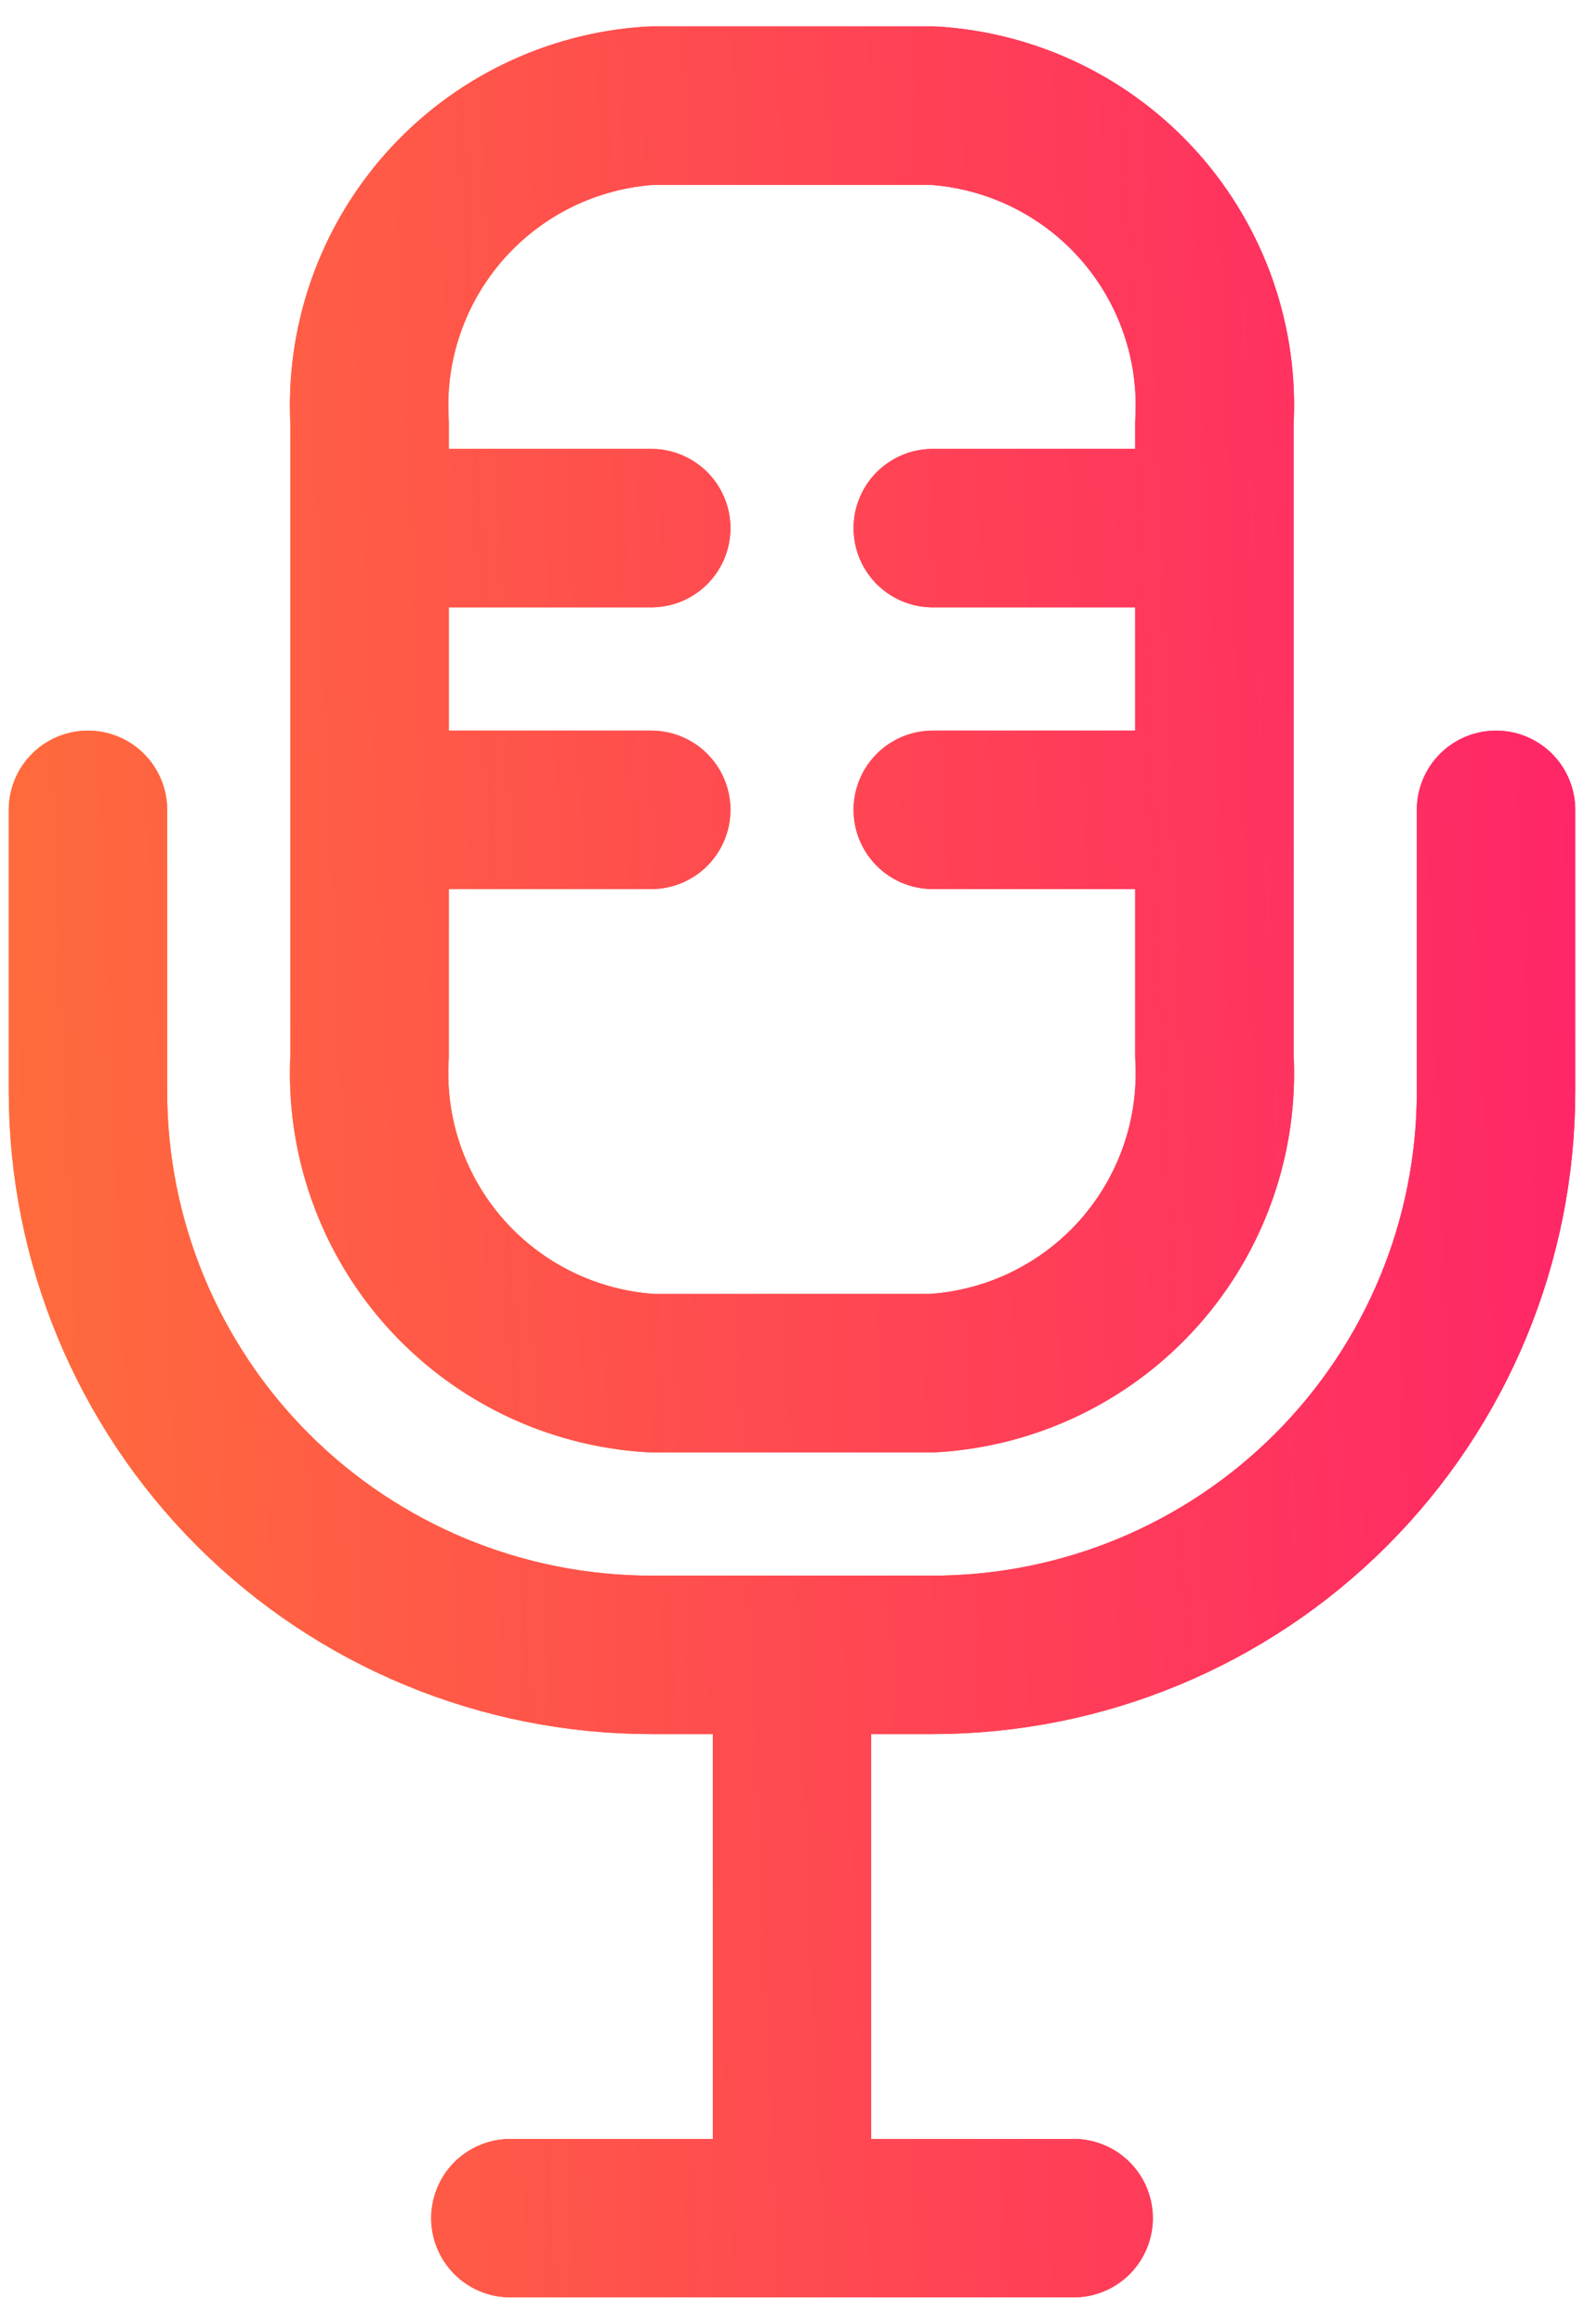 <svg width="15" height="22" viewBox="0 0 15 22" fill="none" xmlns="http://www.w3.org/2000/svg">
<path d="M7.5 15.667V21M4.833 21H10.167M0.833 7.667V10.333C0.833 11.748 1.395 13.104 2.395 14.105C3.396 15.105 4.752 15.667 6.167 15.667H8.833C10.248 15.667 11.604 15.105 12.604 14.105C13.605 13.104 14.167 11.748 14.167 10.333V7.667M3.5 5H6.167M8.833 5H11.5M3.5 7.667H6.167M8.833 7.667H11.5M8.833 13H6.167C5.416 12.954 4.714 12.613 4.214 12.051C3.714 11.488 3.457 10.751 3.5 10V4C3.457 3.249 3.714 2.512 4.214 1.949C4.714 1.387 5.416 1.046 6.167 1H8.833C9.584 1.046 10.286 1.387 10.786 1.949C11.286 2.512 11.543 3.249 11.5 4V10C11.543 10.751 11.286 11.488 10.786 12.051C10.286 12.613 9.584 12.954 8.833 13Z" stroke="url(#paint0_linear_4747_188)" stroke-width="1.5" stroke-linecap="round" stroke-linejoin="round"/>
<path d="M7.5 15.667V21M4.833 21H10.167M0.833 7.667V10.333C0.833 11.748 1.395 13.104 2.395 14.105C3.396 15.105 4.752 15.667 6.167 15.667H8.833C10.248 15.667 11.604 15.105 12.604 14.105C13.605 13.104 14.167 11.748 14.167 10.333V7.667M3.5 5H6.167M8.833 5H11.5M3.5 7.667H6.167M8.833 7.667H11.5M8.833 13H6.167C5.416 12.954 4.714 12.613 4.214 12.051C3.714 11.488 3.457 10.751 3.5 10V4C3.457 3.249 3.714 2.512 4.214 1.949C4.714 1.387 5.416 1.046 6.167 1H8.833C9.584 1.046 10.286 1.387 10.786 1.949C11.286 2.512 11.543 3.249 11.5 4V10C11.543 10.751 11.286 11.488 10.786 12.051C10.286 12.613 9.584 12.954 8.833 13Z" stroke="url(#paint1_linear_4747_188)" stroke-width="1.5" stroke-linecap="round" stroke-linejoin="round"/>
<defs>
<linearGradient id="paint0_linear_4747_188" x1="14.821" y1="1.256" x2="-0.452" y2="3.913" gradientUnits="userSpaceOnUse">
<stop stop-color="#EA1877"/>
<stop offset="1" stop-color="#FF8732"/>
</linearGradient>
<linearGradient id="paint1_linear_4747_188" x1="14.167" y1="-9.883" x2="-0.722" y2="-9.262" gradientUnits="userSpaceOnUse">
<stop stop-color="#FF2667"/>
<stop offset="1" stop-color="#FF6B3C"/>
</linearGradient>
</defs>
</svg>
